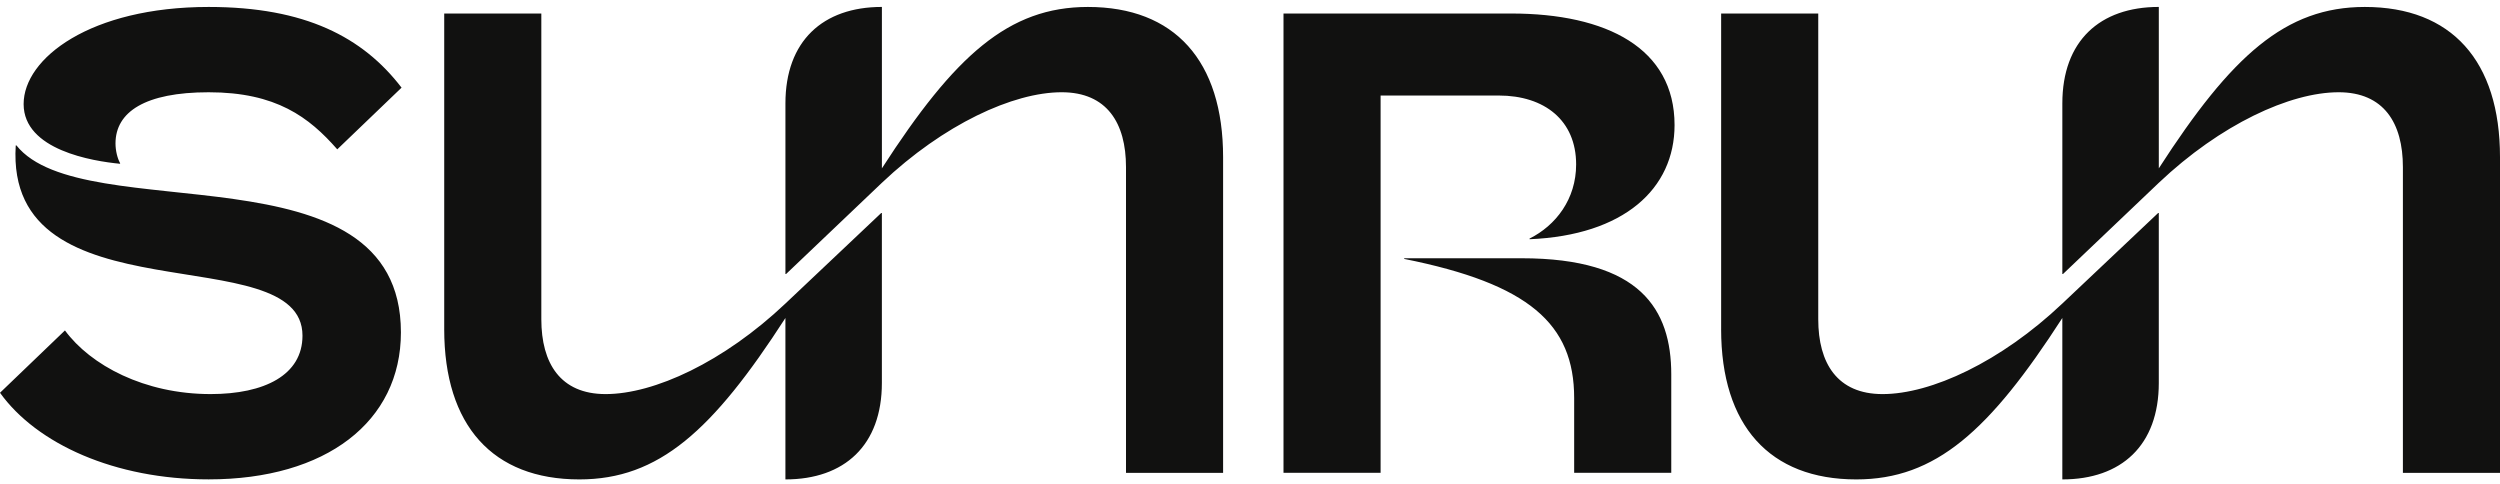 <svg xmlns="http://www.w3.org/2000/svg" fill="none" viewBox="0 0 320 62"><path fill="#111110" d="m0 50.275 8.314-7.98c3.276 4.453 10.163 8.147 18.646 8.147 6.887 0 11.758-2.436 11.758-7.475 0-12.766-38.132-1.764-36.703-24.357h.084c8.567 10.75 49.218-.421 49.218 23.936 0 11.424-9.575 18.814-24.608 18.814-12.01 0-22.005-4.536-26.709-11.086zM26.709.89C39.056.89 46.446 4.753 51.4 11.22l-8.23 7.896c-3.61-4.115-7.81-7.306-16.46-7.306-8.148 0-11.926 2.52-11.926 6.55 0 .925.252 1.933.587 2.52v.084c-3.528-.336-12.347-1.763-12.347-7.642S11.59.89 26.709.89M56.86 42.13V1.73h12.43v39.138c0 5.627 2.435 9.575 8.23 9.575 6.216 0 15.118-4.115 23.013-11.59l12.263-11.589h.084v21.754c0 7.98-4.789 12.347-12.347 12.347V40.703C91.21 55.15 84.323 61.365 74.161 61.365c-11.087 0-17.302-6.887-17.302-19.234zm79.035-30.322c-6.216 0-15.118 4.116-23.013 11.59L100.62 35.072h-.085V13.234c0-7.98 4.789-12.347 12.348-12.347v20.661C122.205 7.106 129.093.89 139.255.89c11.087 0 17.302 6.887 17.302 19.235v40.399h-12.429v-39.14c0-5.627-2.436-9.576-8.231-9.576zm28.39-10.078h29.143c12.264 0 20.915 4.452 20.915 14.278 0 8.147-6.467 14.11-18.562 14.614v-.084c3.36-1.68 5.964-5.04 5.964-9.491 0-5.627-4.031-8.82-9.911-8.82h-15.117v48.295h-12.429V1.73zm15.453 31.411v-.084h15.034c15.201 0 19.15 6.55 19.15 14.867v12.598h-12.429v-9.575c0-9.491-5.796-14.614-21.755-17.806m40.568 8.988V1.73h12.43v39.138c0 5.627 2.435 9.575 8.229 9.575 6.216 0 15.118-4.115 23.013-11.59l12.264-11.589h.084v21.754c0 7.98-4.787 12.347-12.348 12.347V40.703c-9.322 14.447-16.21 20.662-26.372 20.662-11.087 0-17.302-6.887-17.302-19.234zm79.034-30.32c-6.215 0-15.118 4.115-23.012 11.589l-12.264 11.674h-.084V13.234c0-7.98 4.787-12.347 12.348-12.347v20.661C285.648 7.106 292.535.89 302.698.89 313.784.89 320 7.777 320 20.125v40.399h-12.429v-39.14c0-5.627-2.436-9.576-8.231-9.576"/></svg>